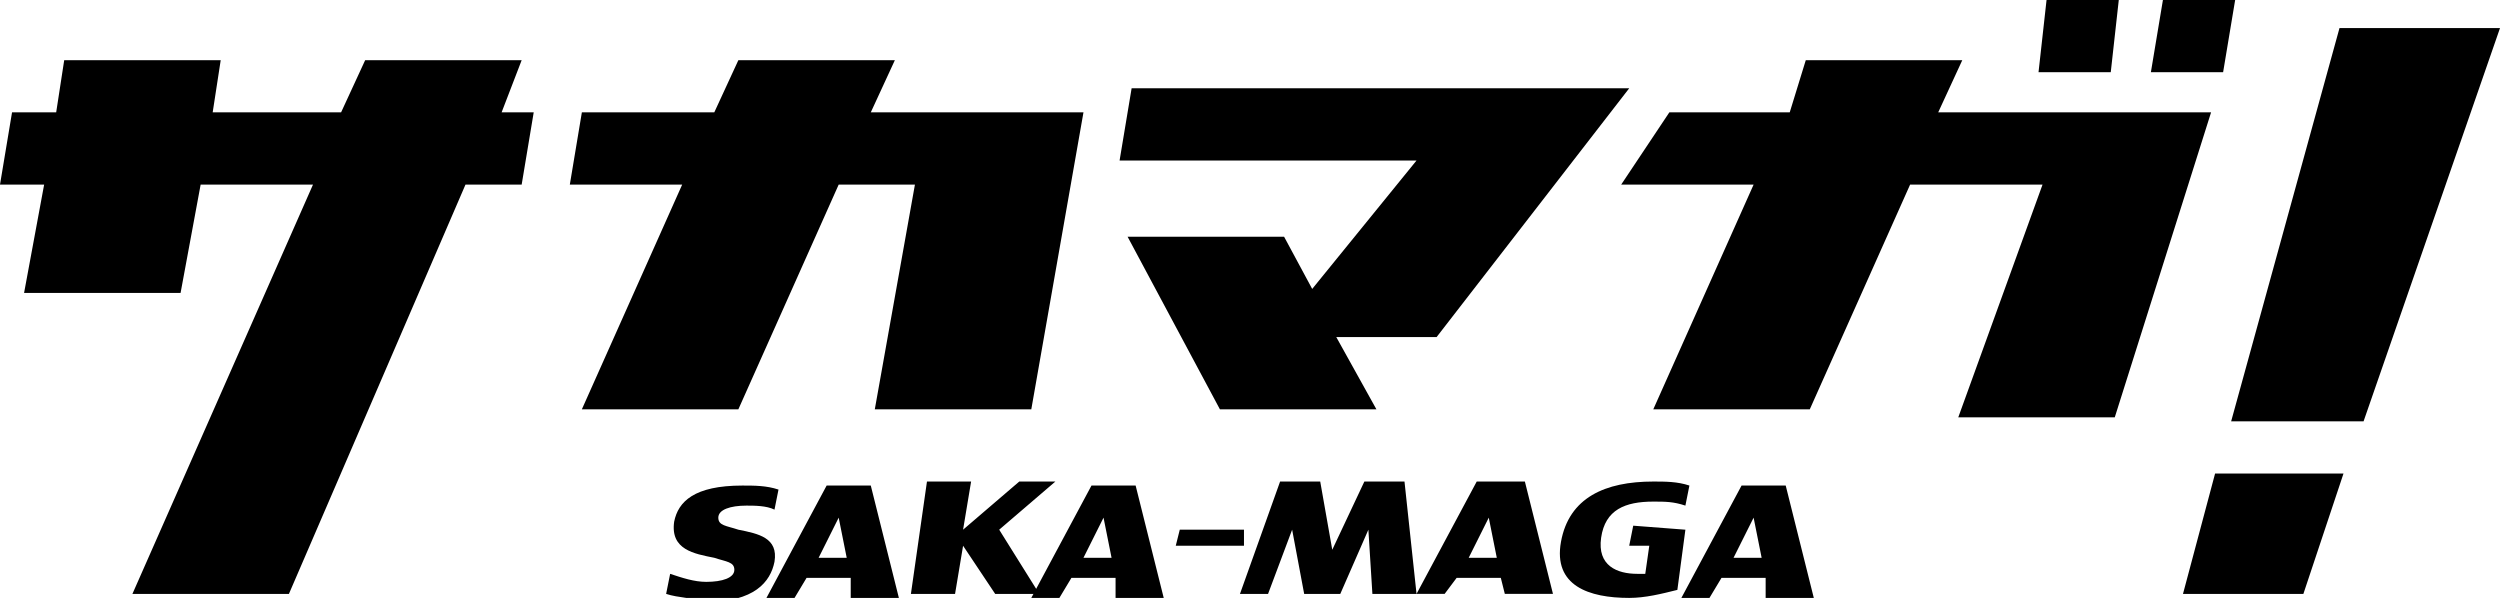 <svg xmlns="http://www.w3.org/2000/svg" width="62.3" height="14.9" style="enable-background:new 0 0 62.3 14.9" xml:space="preserve"><path d="m9.1 1.5-.6 1.3H5.3l.2-1.3H1.6l-.2 1.3H.3L0 4.6h1.1L.6 7.3h3.9L5 4.6h2.8L3.3 14.8h3.9l4.4-10.2H13l.3-1.8h-.8l.5-1.3H9.1zM27 2.8l-1.3 7.4h-3.9l1-5.6h-1.9l-2.5 5.6h-3.9L17 4.6h-2.8l.3-1.8h3.3l.6-1.3h3.9l-.6 1.3H27zM40.6 2.2l-4.8 6.2h-2.5l1 1.8h-3.9l-2.3-4.3H32l.7 1.3L35.3 4h-7.4l.3-1.8h12.4zM55.1 2.8l-2.4 7.6h-3.9l2.1-5.8h-3.3l-2.5 5.6h-3.9l2.5-5.6h-3.3l1.2-1.8h3l.4-1.3h3.9l-.6 1.3h6.8zM16.6 14.8l.1-.5c.3.1.6.2.9.2.4 0 .7-.1.7-.3 0-.2-.2-.2-.5-.3-.5-.1-1.1-.2-1-.9.1-.5.5-.9 1.7-.9.3 0 .6 0 .9.1l-.1.5c-.2-.1-.5-.1-.7-.1-.4 0-.7.1-.7.3s.2.2.5.3c.5.1 1 .2.9.8-.1.5-.5 1-1.7 1-.3-.1-.7-.1-1-.2M21.2 14.4h-1.1l-.3.5h-.7l1.5-2.8h1.1l.7 2.8h-1.2v-.5zm-.1-.5-.2-1-.5 1h.7zM24.8 14.8l-.8-1.2-.2 1.2h-1.1l.4-2.8h1.1l-.2 1.2 1.4-1.2h.9l-1.4 1.2 1 1.6h-1.1z"/><path d="M27.8 14.4h-1.1l-.3.5h-.7l1.5-2.8h1.1l.7 2.8h-1.2v-.5zm-.1-.5-.2-1-.5 1h.7zM29.4 13.2H31v.4h-1.7l.1-.4zM34.2 14.8l-.1-1.6-.7 1.6h-.9l-.3-1.6-.6 1.6h-.7l1-2.8h1l.3 1.7.8-1.7h1l.3 2.8h-1.1zM37.4 14.4h-1.1l-.3.4h-.7l1.5-2.8H38l.7 2.8h-1.2l-.1-.4zm-.1-.5-.2-1-.5 1h.7zM42 13.2l-.2 1.5c-.4.1-.8.2-1.2.2-1 0-1.9-.3-1.7-1.4S40 12 41.2 12c.3 0 .6 0 .9.1l-.1.5c-.3-.1-.5-.1-.8-.1-.7 0-1.2.2-1.3.9-.1.7.4.9.9.9h.2l.1-.7h-.5l.1-.5 1.3.1zM44 14.4h-1.1l-.3.5h-.7l1.5-2.8h1.1l.7 2.8H44v-.5zm-.1-.5-.2-1-.5 1h.7zM52.6 1.8h-1.8L51 0h1.8l-.2 1.8zM55.7 0l-.3 1.8h-1.8l.3-1.8h1.8zM55.2 11.8l-.8 3h3l1-3h-3.2zM58.9 10.5 62.3.7h-4l-2.7 9.8h3.3z"/></svg>